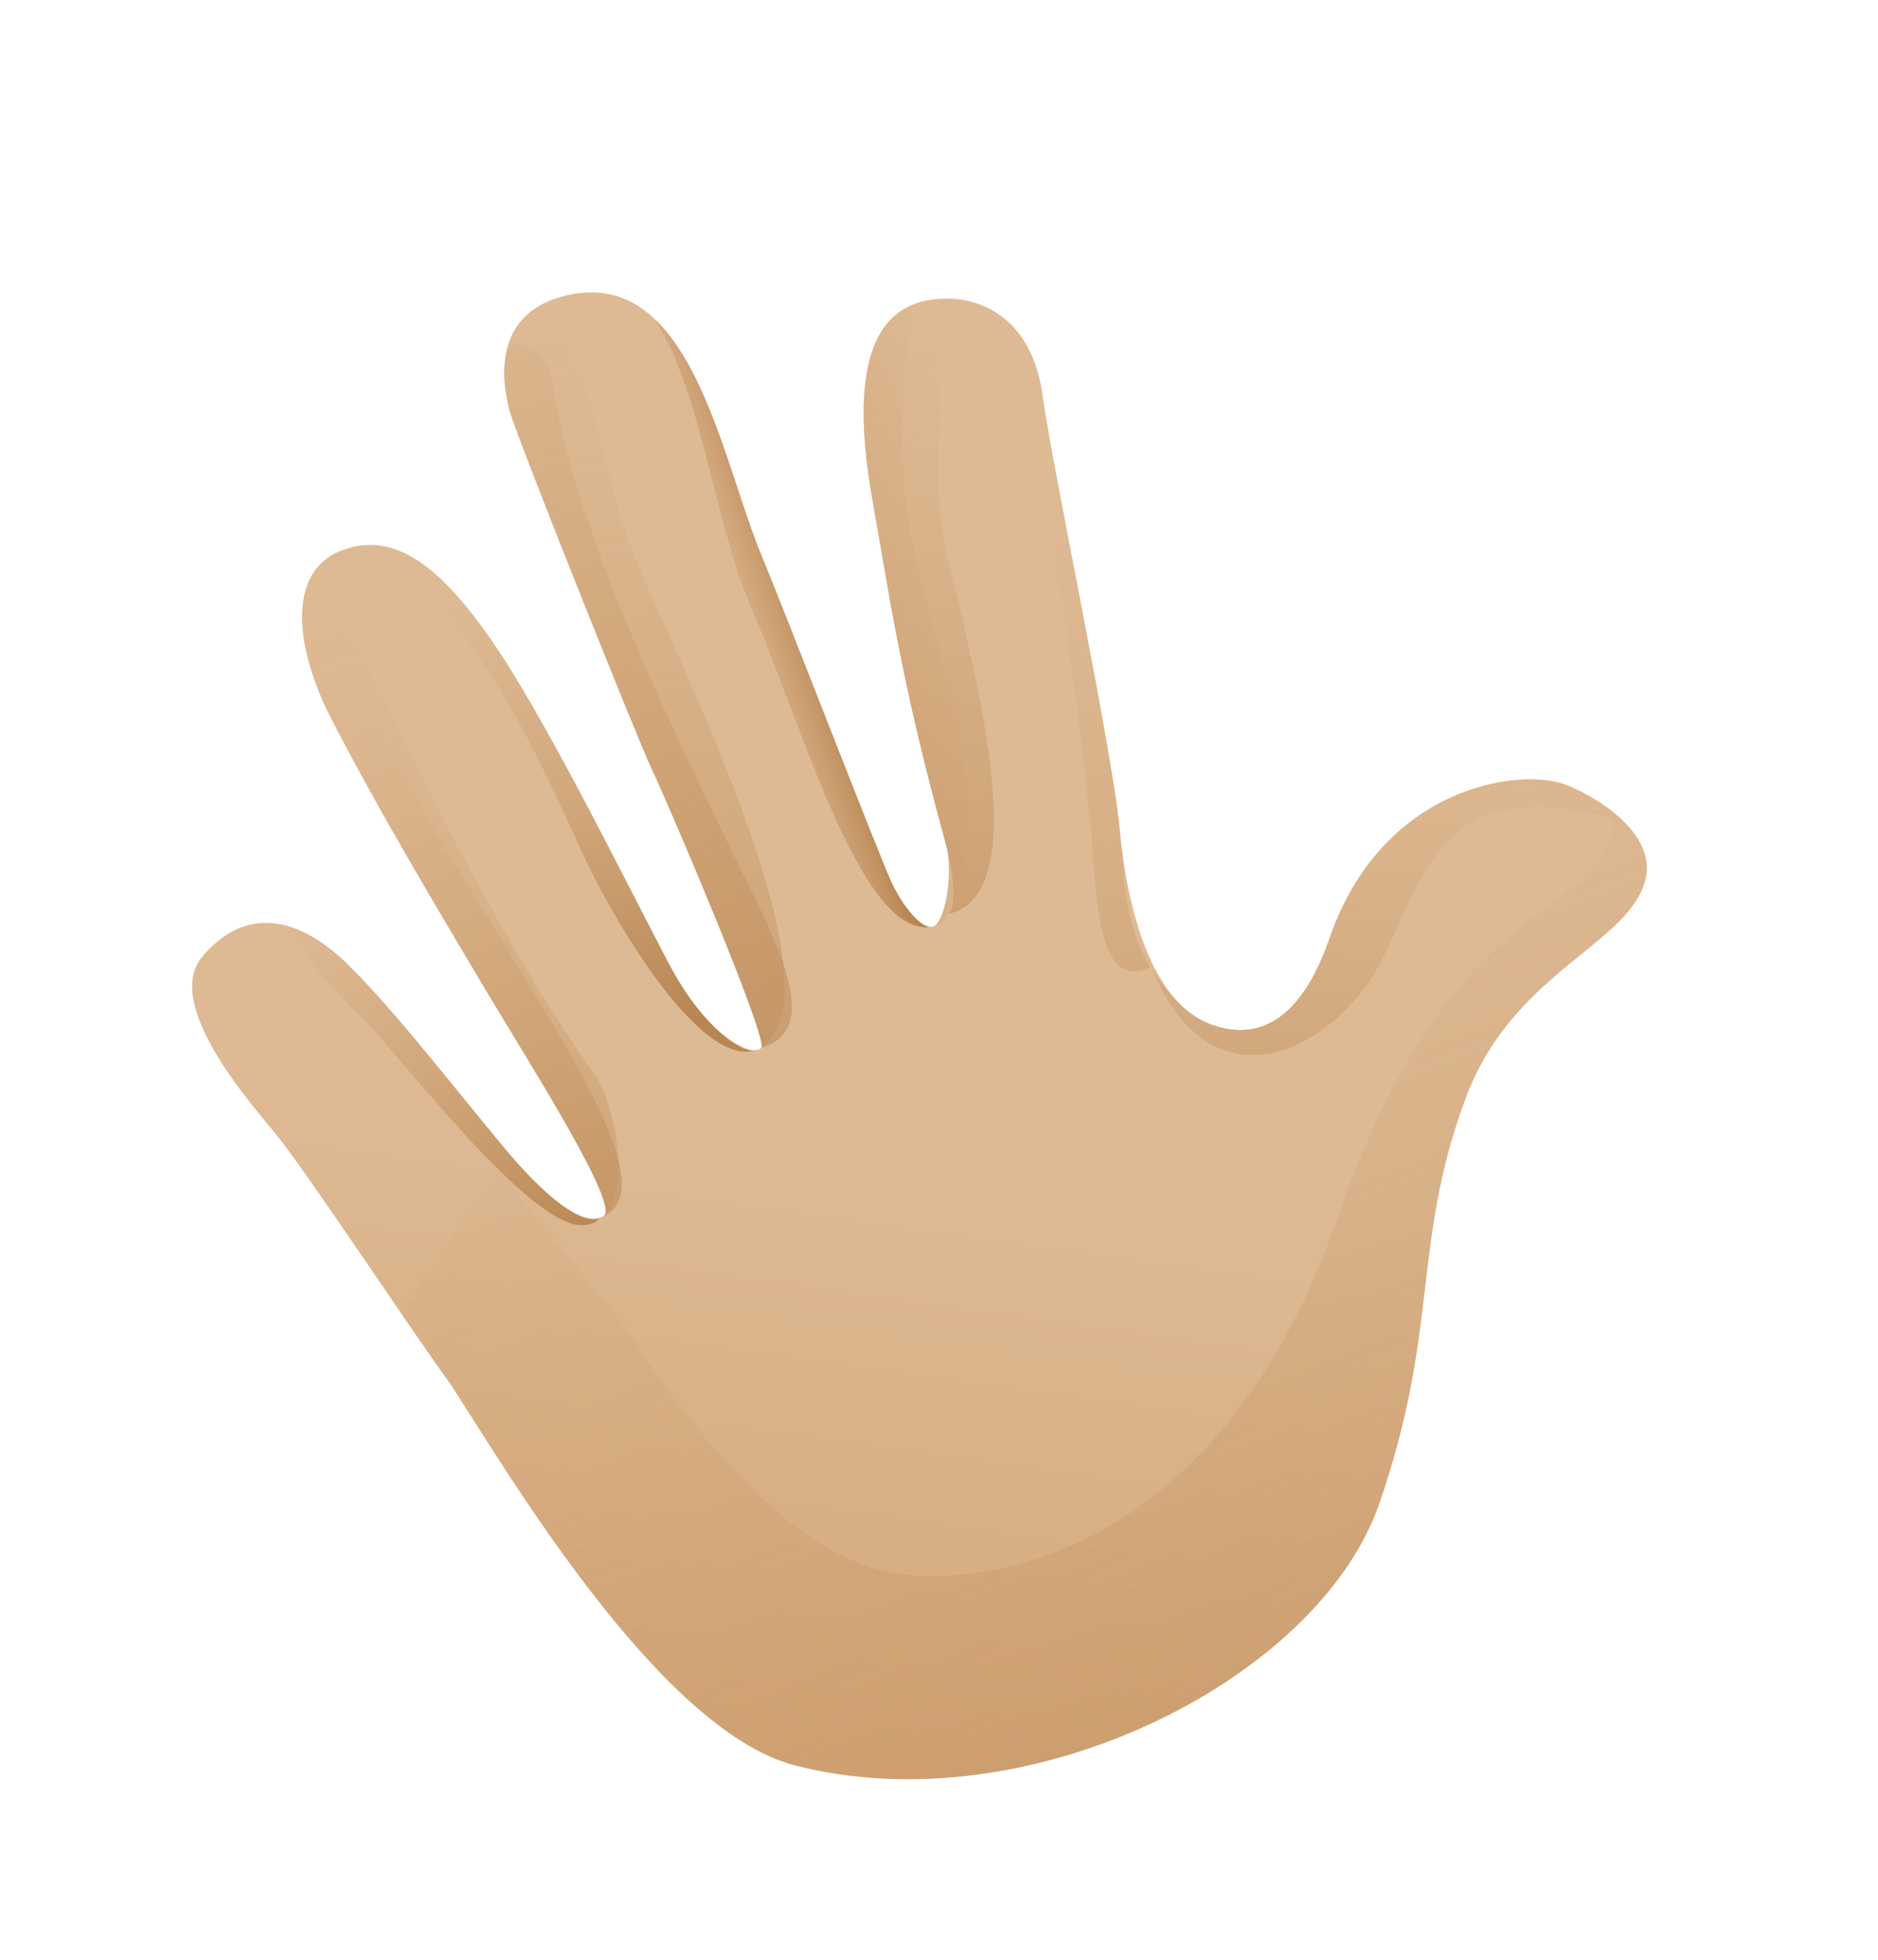 <svg width="69" height="72" viewBox="0 0 69 72" fill="none" xmlns="http://www.w3.org/2000/svg">
<path d="M34.746 30.984C35.062 32.129 34.701 33.843 34.318 34.031C33.934 34.219 33.231 33.395 32.79 32.483C32.35 31.576 28.26 38.184 27.977 38.493C27.764 38.726 24.897 40.021 23.349 41.855C22.833 42.466 22.34 44.583 22.181 44.676C21.545 45.052 20.409 44.269 19.127 42.859C17.846 41.448 15.086 48.614 16.539 50.829C18.485 53.799 24.166 63.554 29.21 64.855C37.831 67.075 48.447 61.684 50.675 55.245C52.904 48.806 51.858 45.708 53.849 40.35C55.536 35.816 59.611 34.783 60.404 32.499C61.069 30.575 58.374 29.121 57.438 28.799C55.778 28.225 50.78 28.879 48.84 34.487C48.085 36.669 46.782 38.428 44.545 37.655C42.313 36.881 41.419 33.43 41.137 30.452" fill="url(#paint0_linear_1_28)"/>
<path d="M19.123 42.861C17.842 41.45 14.866 37.506 12.871 35.52C10.876 33.534 8.961 33.349 7.441 35.133C5.922 36.92 9.377 40.721 10.156 41.69C11.349 43.175 14.863 48.516 16.534 50.827" fill="url(#paint1_linear_1_28)"/>
<path d="M27.976 38.494C27.693 38.803 26.166 38.376 24.611 35.468C23.422 33.248 20.338 26.947 18.335 23.934C16.333 20.921 14.557 19.441 12.539 20.227C10.521 21.012 10.833 23.813 12.186 26.434C13.86 29.674 15.877 33.062 17.812 36.311C19.321 38.853 22.817 44.301 22.18 44.677" fill="url(#paint2_linear_1_28)"/>
<path d="M17.81 36.317C19.235 38.713 22.424 43.698 22.247 44.568C23.093 43.777 22.713 40.685 21.796 39.4C16.505 31.965 12.338 21.101 11.437 21.163C10.736 22.407 11.165 24.471 12.181 26.441C13.862 29.678 15.878 33.066 17.81 36.317Z" fill="url(#paint3_linear_1_28)"/>
<path d="M41.138 30.456C40.858 27.482 38.684 17.274 38.301 14.493C37.92 11.716 36.008 10.749 34.209 11.011C32.416 11.275 31.081 12.942 32.06 18.405C32.677 21.852 33.082 24.942 34.744 30.981L39.263 32.883L41.138 30.456Z" fill="url(#paint4_linear_1_28)"/>
<path d="M32.785 32.484C32.346 31.577 28.822 22.43 27.993 20.447C26.447 16.728 25.345 9.528 20.577 10.915C18.07 11.647 18.445 14.091 18.731 15.116C19.017 16.141 23.479 27.285 23.951 28.262C24.429 29.242 28.254 38.182 27.972 38.495" fill="url(#paint5_linear_1_28)"/>
<path d="M34.746 30.984C35.05 32.086 35.169 33.374 34.814 33.589C38.013 32.909 35.918 25.101 34.822 20.496C33.974 16.931 35.004 13.466 34.353 10.997C34.307 11.002 34.257 11.009 34.211 11.014C32.418 11.279 31.083 12.945 32.062 18.409C32.679 21.855 33.084 24.946 34.746 30.984Z" fill="url(#paint6_linear_1_28)"/>
<path d="M23.953 28.266C24.431 29.246 28.256 38.186 27.974 38.498C30.775 36.589 25.988 26.47 23.722 21.414C21.758 17.028 22.232 13.945 19.762 11.271C18.164 12.243 18.485 14.223 18.729 15.121C19.015 16.147 23.48 27.285 23.953 28.266Z" fill="url(#paint7_linear_1_28)"/>
<path d="M27.782 38.597C27.517 38.655 26.675 38.161 26.073 37.571C26.488 38.131 27.309 38.79 27.782 38.597Z" fill="url(#paint8_linear_1_28)"/>
<path d="M57.61 29.734C59.295 29.998 59.511 30.278 59.33 29.888C58.654 29.332 57.864 28.948 57.438 28.799C55.778 28.224 50.78 28.879 48.84 34.487C48.085 36.669 46.782 38.427 44.546 37.654C43.665 37.35 42.912 36.554 42.275 35.525C44.692 41.223 49.182 38.196 50.622 35.554C52.059 32.913 52.667 28.961 57.61 29.734Z" fill="url(#paint9_linear_1_28)"/>
<path d="M23.953 28.266C24.431 29.246 28.256 38.186 27.974 38.498C29.673 37.997 29.269 36.159 27.892 33.324C25.066 27.509 21.06 19.628 20.298 14.008C20.227 13.478 19.918 12.998 19.438 12.757C18.191 12.136 18.516 14.333 18.733 15.12C19.015 16.147 23.48 27.285 23.953 28.266Z" fill="url(#paint10_linear_1_28)"/>
<path d="M12.185 26.439C13.859 29.679 15.875 33.066 17.81 36.316C19.319 38.858 22.815 44.306 22.179 44.681C25.643 43.023 14.652 30.947 11.437 21.162C10.739 22.401 11.169 24.468 12.185 26.439Z" fill="url(#paint11_linear_1_28)"/>
<path d="M21.47 45.008C21.77 44.971 21.94 44.882 22.021 44.758C21.436 45.008 20.303 44.158 19.123 42.86C17.841 41.45 14.866 37.506 12.871 35.52C11.995 34.646 11.132 34.121 10.316 33.957C11.421 34.827 10.841 35.036 13.257 37.343C14.547 38.58 19.536 45.245 21.47 45.008Z" fill="url(#paint12_linear_1_28)"/>
<path d="M21.41 31.37C22.693 34.123 25.715 39.071 27.665 38.609C27.175 38.607 25.818 37.729 24.608 35.469C23.419 33.25 20.334 26.948 18.332 23.935C16.71 21.495 15.236 20.061 13.662 20.02C17.623 22.559 20.198 28.766 21.41 31.37Z" fill="url(#paint13_linear_1_28)"/>
<path d="M27.653 22.451C29.467 26.626 31.614 34.396 34.185 34.058C33.786 34.042 33.184 33.3 32.787 32.489C32.348 31.581 28.824 22.434 27.995 20.451C26.922 17.875 26.065 13.629 24.054 11.723C25.805 14.444 26.184 19.068 27.653 22.451Z" fill="url(#paint14_linear_1_28)"/>
<path d="M42.276 35.529C41.302 33.949 41.311 32.26 41.138 30.456C40.858 27.482 38.684 17.274 38.301 14.493C38.186 13.644 37.926 12.971 37.573 12.444C37.757 13.728 37.443 15.276 38.095 17.714C39.137 21.624 39.821 28.069 40.06 30.279C40.295 32.494 40.192 36.542 42.276 35.529Z" fill="url(#paint15_linear_1_28)"/>
<path d="M49.182 44.643C44.861 57.131 36.335 58.251 33.105 57.834C29.879 57.416 26.487 54.223 22.804 48.544L18.305 43.011C17.873 43.58 16.286 45.831 14.741 48.266C15.423 49.265 16.055 50.174 16.532 50.835C18.478 53.806 24.16 63.56 29.203 64.861C37.825 67.081 48.44 61.69 50.668 55.251C52.897 48.812 51.852 45.714 53.843 40.356C55.529 35.822 59.606 34.793 60.397 32.505C60.759 31.462 60.127 30.556 59.323 29.895C59.164 33.934 53.502 32.155 49.182 44.643Z" fill="url(#paint16_linear_1_28)"/>
<path d="M33.554 11.184C32.115 11.757 31.204 13.634 32.061 18.408C32.678 21.855 33.084 24.945 34.746 30.984C35.062 32.128 34.701 33.843 34.318 34.031C34.343 33.985 34.612 34.079 34.868 33.55C36.962 29.216 33.588 22.287 33.242 18.095C32.959 14.733 33.407 13.062 33.554 11.184Z" fill="url(#paint17_linear_1_28)"/>
<defs>
<linearGradient id="paint0_linear_1_28" x1="33.8" y1="72.605" x2="37.995" y2="42.574" gradientUnits="userSpaceOnUse">
<stop offset="0.001" stop-color="#D2A374"/>
<stop offset="1" stop-color="#DEBA94"/>
</linearGradient>
<linearGradient id="paint1_linear_1_28" x1="8.954" y1="69.135" x2="13.149" y2="39.104" gradientUnits="userSpaceOnUse">
<stop offset="0.001" stop-color="#D2A374"/>
<stop offset="1" stop-color="#DEBA94"/>
</linearGradient>
<linearGradient id="paint2_linear_1_28" x1="14.035" y1="69.845" x2="18.23" y2="39.814" gradientUnits="userSpaceOnUse">
<stop offset="0.001" stop-color="#D2A374"/>
<stop offset="1" stop-color="#DEBA94"/>
</linearGradient>
<linearGradient id="paint3_linear_1_28" x1="12.837" y1="19.616" x2="28.665" y2="70.3" gradientUnits="userSpaceOnUse">
<stop stop-color="#D2A374" stop-opacity="0"/>
<stop offset="1" stop-color="#B88653"/>
</linearGradient>
<linearGradient id="paint4_linear_1_28" x1="29.52" y1="72.008" x2="33.715" y2="41.976" gradientUnits="userSpaceOnUse">
<stop offset="0.001" stop-color="#D2A374"/>
<stop offset="1" stop-color="#DEBA94"/>
</linearGradient>
<linearGradient id="paint5_linear_1_28" x1="19.015" y1="70.54" x2="23.209" y2="40.509" gradientUnits="userSpaceOnUse">
<stop offset="0.001" stop-color="#D2A374"/>
<stop offset="1" stop-color="#DEBA94"/>
</linearGradient>
<linearGradient id="paint6_linear_1_28" x1="33.544" y1="10.674" x2="35.33" y2="47.539" gradientUnits="userSpaceOnUse">
<stop stop-color="#D2A374" stop-opacity="0"/>
<stop offset="1" stop-color="#B88653"/>
</linearGradient>
<linearGradient id="paint7_linear_1_28" x1="19.142" y1="9.432" x2="34.327" y2="60.062" gradientUnits="userSpaceOnUse">
<stop stop-color="#D2A374" stop-opacity="0"/>
<stop offset="1" stop-color="#B88653"/>
</linearGradient>
<linearGradient id="paint8_linear_1_28" x1="33.07" y1="36.201" x2="15.817" y2="41.504" gradientUnits="userSpaceOnUse">
<stop stop-color="#FFBC47" stop-opacity="0"/>
<stop offset="1" stop-color="#FFA754"/>
</linearGradient>
<linearGradient id="paint9_linear_1_28" x1="51.722" y1="23.587" x2="48.613" y2="55.567" gradientUnits="userSpaceOnUse">
<stop stop-color="#D2A374" stop-opacity="0"/>
<stop offset="1" stop-color="#B88653"/>
</linearGradient>
<linearGradient id="paint10_linear_1_28" x1="14.454" y1="4.987" x2="37.224" y2="54.772" gradientUnits="userSpaceOnUse">
<stop stop-color="#D2A374" stop-opacity="0"/>
<stop offset="1" stop-color="#B88653"/>
</linearGradient>
<linearGradient id="paint11_linear_1_28" x1="13.873" y1="26.342" x2="25.99" y2="53.66" gradientUnits="userSpaceOnUse">
<stop stop-color="#D2A374" stop-opacity="0"/>
<stop offset="1" stop-color="#B88653"/>
</linearGradient>
<linearGradient id="paint12_linear_1_28" x1="10.964" y1="32.293" x2="21.146" y2="46.085" gradientUnits="userSpaceOnUse">
<stop stop-color="#D2A374" stop-opacity="0"/>
<stop offset="1" stop-color="#B88653"/>
</linearGradient>
<linearGradient id="paint13_linear_1_28" x1="18.45" y1="20.583" x2="22.886" y2="38.058" gradientUnits="userSpaceOnUse">
<stop stop-color="#D2A374" stop-opacity="0"/>
<stop offset="1" stop-color="#B88653"/>
</linearGradient>
<linearGradient id="paint14_linear_1_28" x1="26.415" y1="23.783" x2="29.764" y2="22.674" gradientUnits="userSpaceOnUse">
<stop stop-color="#D2A374" stop-opacity="0"/>
<stop offset="1" stop-color="#B88653"/>
</linearGradient>
<linearGradient id="paint15_linear_1_28" x1="41.22" y1="17.877" x2="32.794" y2="57.562" gradientUnits="userSpaceOnUse">
<stop stop-color="#D2A374" stop-opacity="0"/>
<stop offset="1" stop-color="#B88653"/>
</linearGradient>
<linearGradient id="paint16_linear_1_28" x1="34.484" y1="32.017" x2="57.608" y2="90.106" gradientUnits="userSpaceOnUse">
<stop stop-color="#D2A374" stop-opacity="0"/>
<stop offset="1" stop-color="#B88653"/>
</linearGradient>
<linearGradient id="paint17_linear_1_28" x1="36.939" y1="21.972" x2="20.327" y2="25.481" gradientUnits="userSpaceOnUse">
<stop stop-color="#D2A374" stop-opacity="0"/>
<stop offset="1" stop-color="#B88653"/>
</linearGradient>
</defs>
</svg>
